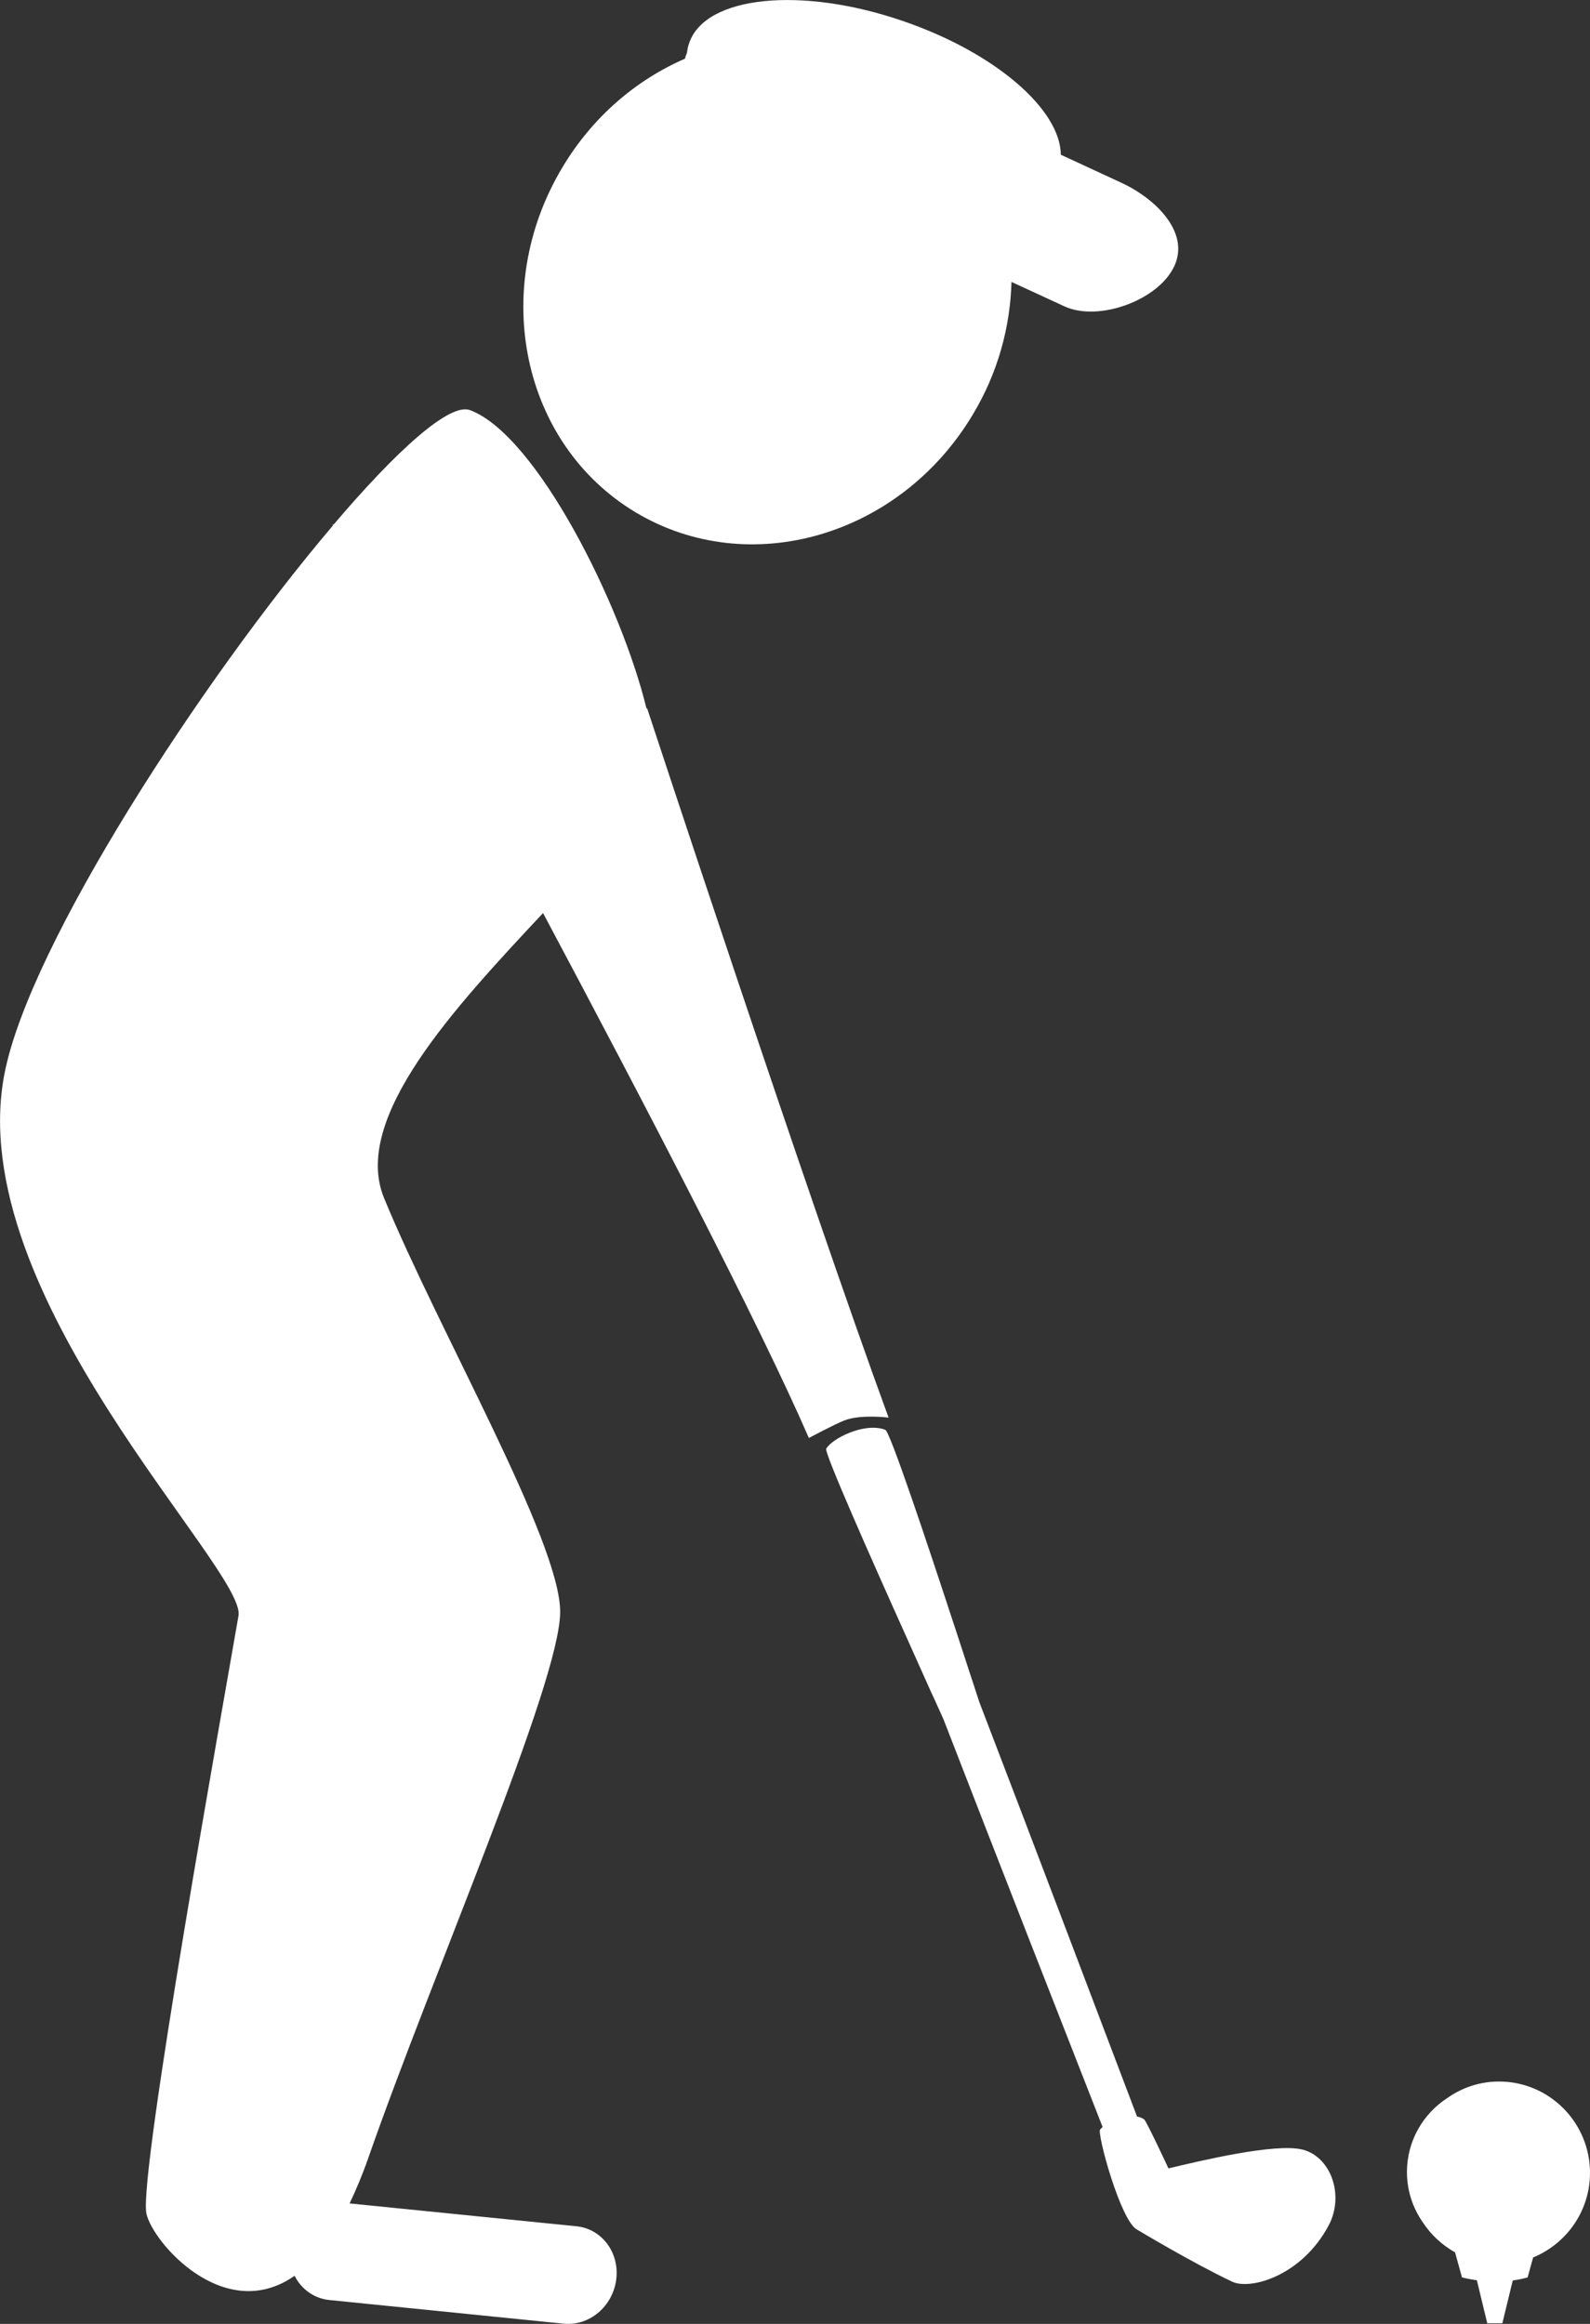<?xml version="1.0" encoding="utf-8"?>
<!-- Generator: Adobe Illustrator 24.2.3, SVG Export Plug-In . SVG Version: 6.00 Build 0)  -->
<svg version="1.1" id="圖層_1" xmlns="http://www.w3.org/2000/svg" xmlns:xlink="http://www.w3.org/1999/xlink" x="0px" y="0px"
	 viewBox="0 0 78 114" style="enable-background:new 0 0 78 114;" xml:space="preserve">
<rect x="0" y="0" width="78" height="114" fill="#333333" stroke="none"/>
<style type="text/css">
	.st0{fill:#FFFFFF;}
</style>
<g>
	<path class="st0" d="M78,106.59c0-2.47-2-4.48-4.46-4.48c-0.95,0-1.82,0.3-2.54,0.81c-1.19,0.77-1.98,2.11-1.98,3.63
		c0,0.92,0.29,1.77,0.78,2.47c0.4,0.61,0.94,1.11,1.58,1.47l0.34,1.23c0,0,0.31,0.08,0.73,0.14l0.51,2.11h0.74l0.51-2.1
		c0.43-0.06,0.73-0.15,0.73-0.15l0.27-0.98C76.84,110.07,78,108.47,78,106.59z"/>
	<path class="st0" d="M31.16,25.12c5.57,3.35,12.98,1.21,16.56-4.78c1.24-2.06,1.84-4.31,1.9-6.51l2.6,1.2
		c1.67,0.77,4.62-0.3,5.39-1.98c0.77-1.67-0.94-3.32-2.61-4.09l-2.96-1.37c-0.02-2.23-3.24-5.02-7.75-6.56
		c-5-1.72-9.7-1.23-10.48,1.08c-0.06,0.15-0.09,0.32-0.11,0.48c-0.04,0.09-0.07,0.19-0.1,0.29c-2.39,1.04-4.53,2.85-6.01,5.33
		C24,14.2,25.6,21.77,31.16,25.12z"/>
	<path class="st0" d="M39.68,70.54c0,0,1.3-0.69,1.74-0.86c0.78-0.31,2.17-0.14,2.17-0.14C39.6,58.63,31.75,34.76,31.75,34.76
		l-0.04-0.02c-1.25-5.13-5.4-13.4-8.65-14.62c-1-0.38-3.6,1.97-6.7,5.62L16.3,25.7c0,0,0.02,0.04,0.04,0.07
		C9.96,33.28,1.45,46.32,0.22,52.67C-1.89,63.51,12.09,76.99,11.7,79.26c-0.73,4.24-4.9,27.39-4.52,29.32
		c0.29,1.4,3.82,5.48,7.27,3.06c0.33,0.65,0.96,1.12,1.72,1.19l11.49,1.16c1.25,0.12,2.4-0.84,2.57-2.17
		c0.17-1.32-0.71-2.49-1.96-2.61l-11.12-1.12c0.31-0.65,0.62-1.38,0.91-2.21c3.17-9.09,9.42-23.35,9.42-26.81
		c0-3.47-5.96-13.78-8.64-20.3c-1.61-3.92,3.47-9.35,7.8-13.98C31.72,54.33,37.27,64.99,39.68,70.54z"/>
	<path class="st0" d="M63.9,105.45c-1.35-0.34-5.09,0.57-6.58,0.92c0,0-1.08-2.32-1.19-2.4c-0.1-0.07-0.22-0.12-0.35-0.14
		c-1.83-4.82-5.16-13.62-7.74-20.34l-0.28-0.86l-0.1-0.3l-0.78-2.39l-0.1-0.3c-1.35-4.12-3.12-9.41-3.35-9.5
		c-1.03-0.39-2.63,0.44-2.9,0.93c-0.1,0.18,2.16,5.29,3.97,9.31l0.13,0.29l1.03,2.3l0.14,0.3l0.48,1.06
		c2.58,6.66,5.93,15.22,7.81,20.01l-0.12,0.12c-0.17,0.18,1.01,4.53,1.82,4.92c0,0,2.73,1.64,4.66,2.55
		c0.89,0.42,3.42-0.28,4.74-2.78C65.96,107.67,65.28,105.8,63.9,105.45z"/>
</g>
</svg>
